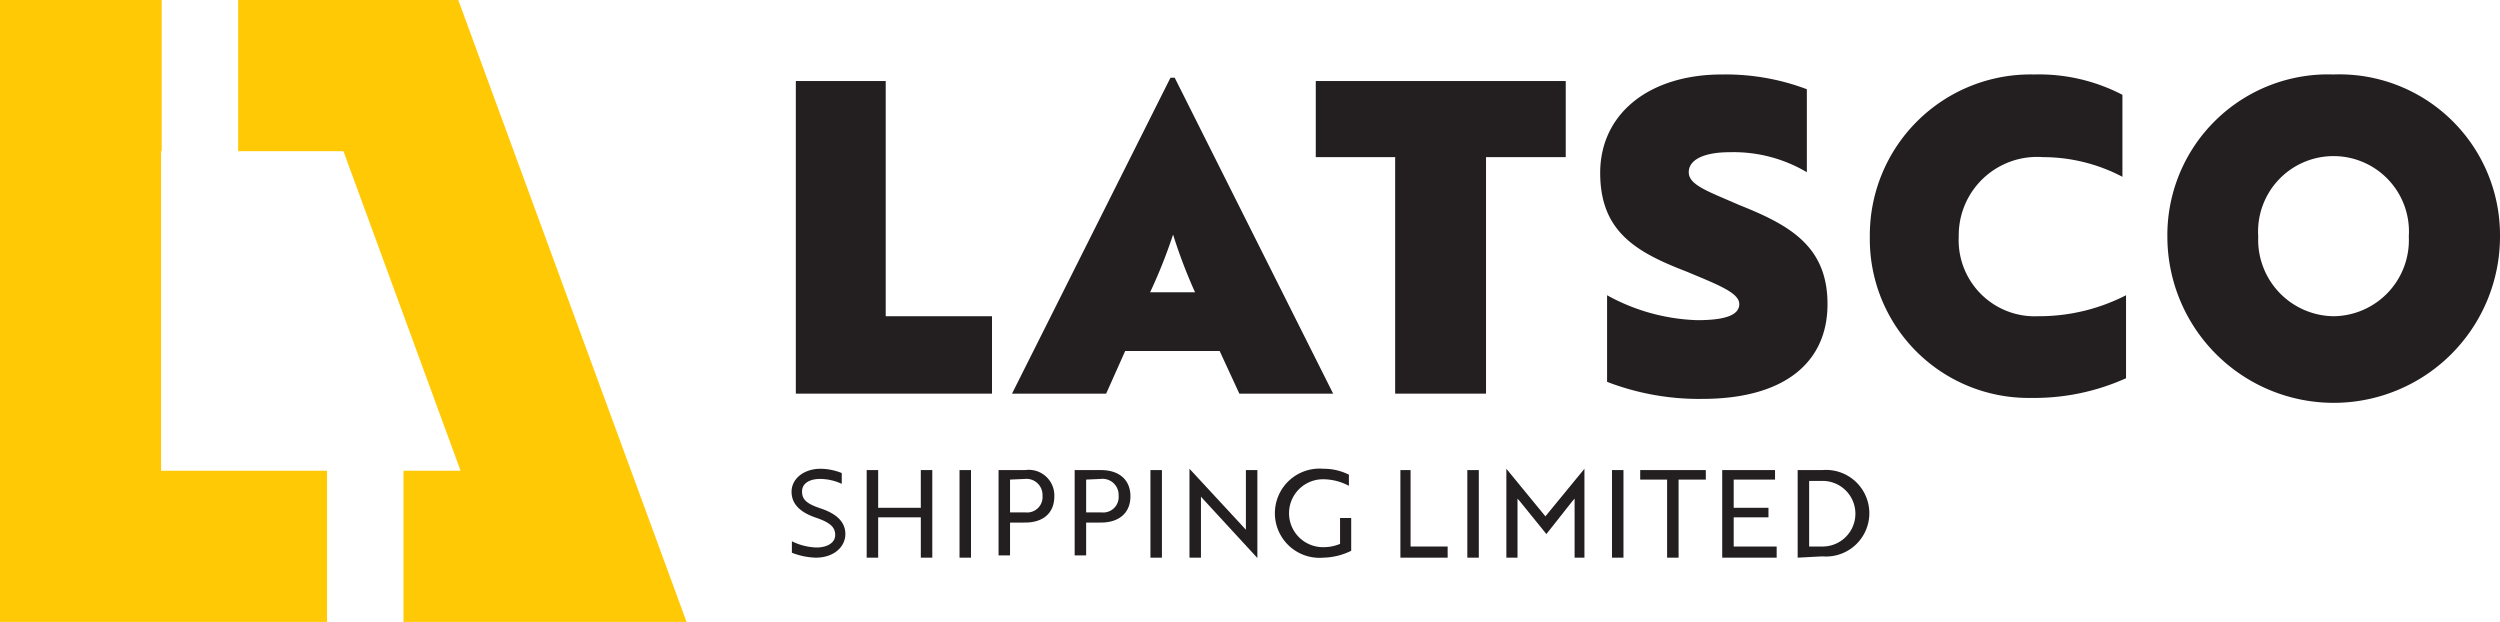 <svg id="Layer_1" data-name="Layer 1" xmlns="http://www.w3.org/2000/svg" viewBox="0 0 76.21 18.96"><defs><style>.cls-1{fill:#231f20;}.cls-2{fill:#ffca05;}</style></defs><title>Artboard 1</title><path class="cls-1" d="M24.14,16.85V16.5a1.8,1.8,0,0,0,.75.19c.32,0,.57-.14.57-.38s-.15-.38-.59-.53-.74-.39-.74-.79.38-.7.88-.7a1.77,1.77,0,0,1,.65.13v.33A1.58,1.58,0,0,0,25,14.6c-.33,0-.55.14-.55.38s.12.37.57.52.75.39.75.78-.35.72-.9.72A2.17,2.17,0,0,1,24.14,16.85Z"/><path class="cls-1" d="M28.07,17V15.77h-1.3V17h-.35V14.33h.35v1.15h1.3V14.33h.35V17Z"/><path class="cls-1" d="M29.25,17V14.33h.35V17Z"/><path class="cls-1" d="M30.79,15.93v1h-.35V14.33h.81a.78.78,0,0,1,.89.8c0,.51-.34.8-.89.8Zm0-1.31v1h.47a.47.47,0,0,0,.52-.51.49.49,0,0,0-.54-.51Z"/><path class="cls-1" d="M33.11,15.93v1h-.35V14.33h.8c.56,0,.9.3.9.8s-.34.8-.9.8Zm0-1.31v1h.47a.47.47,0,0,0,.52-.51.49.49,0,0,0-.55-.51Z"/><path class="cls-1" d="M35.07,17V14.33h.35V17Z"/><path class="cls-1" d="M38.32,17l-1.63-1.77-.08-.09V17h-.35V14.29h0l1.63,1.76.09.1V14.33h.35V17Z"/><path class="cls-1" d="M40.34,17a1.36,1.36,0,1,1,0-2.71,1.7,1.7,0,0,1,.78.18v.34a1.68,1.68,0,0,0-.79-.2,1,1,0,1,0,0,2.07,1.3,1.3,0,0,0,.52-.1v-.79h.34v1A2,2,0,0,1,40.34,17Z"/><path class="cls-1" d="M42.69,17V14.33H43v2.33h1.13V17Z"/><path class="cls-1" d="M44.73,17V14.33h.35V17Z"/><path class="cls-1" d="M46.33,15.28l-.07-.08V17h-.34V14.29h0l1.19,1.45,1.19-1.45h0V17H48V15.2l-.07.08-.79,1Z"/><path class="cls-1" d="M49.14,17V14.33h.35V17Z"/><path class="cls-1" d="M51.17,14.62V17h-.35V14.62H50v-.29H52v.29Z"/><path class="cls-1" d="M52.5,17V14.33h1.61v.29H52.85v.86h1.06v.29H52.85v.89h1.31V17Z"/><path class="cls-1" d="M54.8,17V14.33h.75a1.32,1.32,0,1,1,0,2.63Zm.35-2.34v2h.41a1,1,0,1,0,0-2Z"/><polygon class="cls-2" points="10.47 4.61 14.04 14.35 12.3 14.35 12.3 18.96 20.93 18.96 13.97 0 7.26 0 7.26 4.61 10.47 4.61"/><polygon class="cls-2" points="4.91 14.35 4.91 4.61 4.93 4.61 4.93 0 0 0 0 18.96 9.97 18.96 9.97 14.35 4.91 14.35"/><path class="cls-1" d="M24.26,12V2.47H27V9.64h3.24V12Z"/><path class="cls-1" d="M37.18,10.7H34.3L33.72,12H30.85l4.83-9.63h.13L40.64,12H37.78ZM35.06,8.91h1.37a15.65,15.65,0,0,1-.67-1.76h0A15.65,15.65,0,0,1,35.06,8.91Z"/><path class="cls-1" d="M47.73,2.47V4.79H45.3V12H42.53V4.79H40.11V2.47Z"/><path class="cls-1" d="M55.71,9.27c0,1.8-1.34,2.89-3.82,2.89a7.79,7.79,0,0,1-2.9-.52V9a6.05,6.05,0,0,0,2.75.76c.84,0,1.28-.15,1.28-.49s-.62-.58-1.63-1c-1.53-.59-2.61-1.22-2.61-3s1.46-3,3.72-3a7,7,0,0,1,2.58.45V5.25a4.38,4.38,0,0,0-2.35-.61c-.77,0-1.25.22-1.25.61s.58.58,1.54,1C54.55,6.86,55.71,7.5,55.71,9.27Z"/><path class="cls-1" d="M62,2.27a5.52,5.52,0,0,1,2.7.62v2.5a5.21,5.21,0,0,0-2.42-.6,2.39,2.39,0,0,0-2.57,2.42,2.32,2.32,0,0,0,2.42,2.43A5.81,5.81,0,0,0,64.81,9v2.53a6.81,6.81,0,0,1-2.9.6A4.84,4.84,0,0,1,57,7.21,4.9,4.9,0,0,1,62,2.27Z"/><path class="cls-1" d="M71.13,2.27a4.9,4.9,0,0,1,5.08,4.94,5.07,5.07,0,0,1-10.14,0A4.9,4.9,0,0,1,71.13,2.27Zm0,7.37a2.32,2.32,0,0,0,2.3-2.43,2.3,2.3,0,1,0-4.59,0A2.33,2.33,0,0,0,71.13,9.64Z"/></svg>